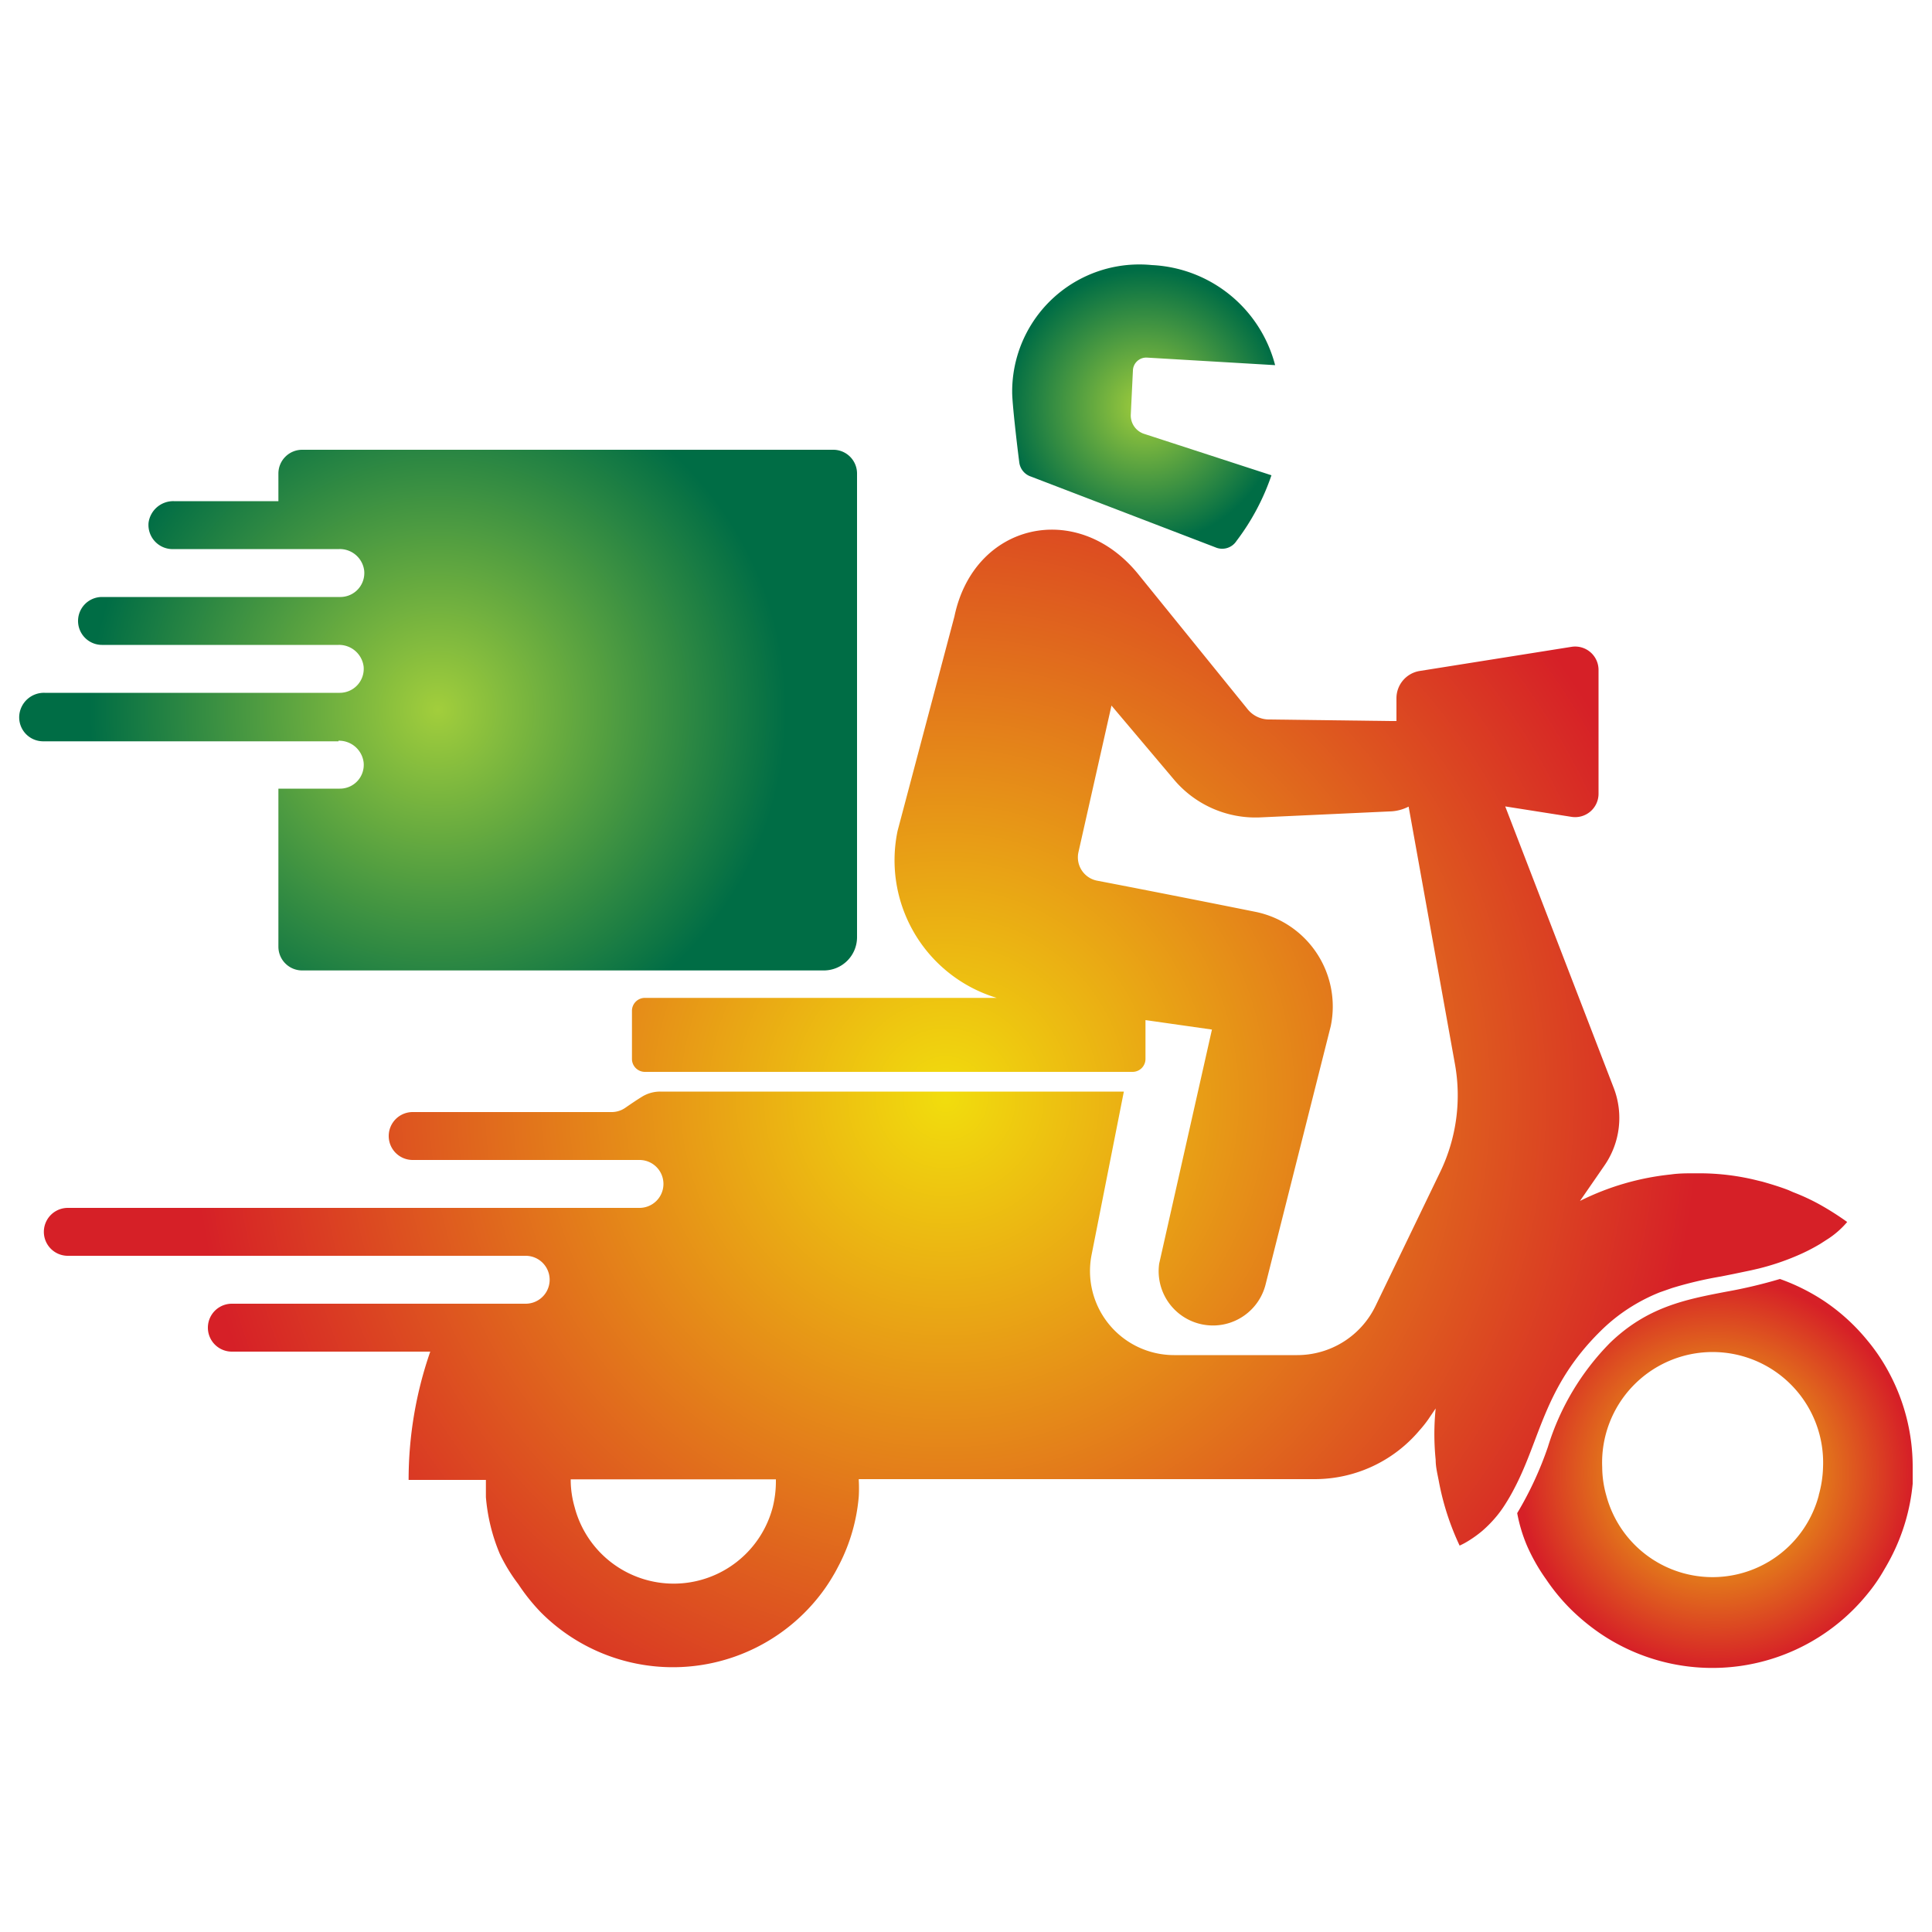 <svg xmlns="http://www.w3.org/2000/svg" xmlns:xlink="http://www.w3.org/1999/xlink" id="Camada_1" data-name="Camada 1" viewBox="0 0 100 100"><defs><style>.cls-1{fill:url(#Gradiente_sem_nome_7);}.cls-2{fill:url(#Gradiente_sem_nome_7-2);}.cls-3{fill:url(#Gradiente_sem_nome_14);}.cls-4{fill:url(#Gradiente_sem_nome_14-2);}</style><radialGradient id="Gradiente_sem_nome_7" cx="88.79" cy="76.23" r="10.14" gradientUnits="userSpaceOnUse"><stop offset="0" stop-color="#f1dd0d"></stop><stop offset="1" stop-color="#d62027"></stop></radialGradient><radialGradient id="Gradiente_sem_nome_7-2" cx="48.95" cy="56.84" r="39.02" xlink:href="#Gradiente_sem_nome_7"></radialGradient><radialGradient id="Gradiente_sem_nome_14" cx="59.23" cy="21.05" r="7.08" gradientUnits="userSpaceOnUse"><stop offset="0" stop-color="#a2ce3c"></stop><stop offset="1" stop-color="#006d45"></stop></radialGradient><radialGradient id="Gradiente_sem_nome_14-2" cx="22.66" cy="36.74" r="18.03" xlink:href="#Gradiente_sem_nome_14"></radialGradient></defs><path class="cls-1" d="M97.75,71a9.78,9.78,0,0,0-1.12-1.65,10.26,10.26,0,0,0-2.2-2,10.53,10.53,0,0,0-2.3-1.15,25.48,25.48,0,0,1-2.79.66c-2.09.4-4.07.78-6,2.64a13.17,13.17,0,0,0-3.22,5.39,18,18,0,0,1-1.59,3.43,8.1,8.1,0,0,0,.5,1.67,9.67,9.67,0,0,0,1,1.76,10.25,10.25,0,0,0,1.26,1.53,11.06,11.06,0,0,0,1.54,1.27,10.33,10.33,0,0,0,13.79-2,8.74,8.74,0,0,0,.92-1.33c.12-.2.23-.4.34-.61A10.39,10.39,0,0,0,99,76.8c0-.29,0-.58,0-.88A10.29,10.29,0,0,0,97.75,71Zm-3.61,6.4a5.69,5.69,0,0,1-11,0,5.42,5.42,0,0,1-.21-1.46,5.72,5.72,0,1,1,11.43,0A5.85,5.85,0,0,1,94.14,77.38Z"></path><path class="cls-2" d="M84.05,67.89a9.34,9.34,0,0,1,1.86-1l.63-.22a20,20,0,0,1,2.54-.6l.65-.13.91-.19.39-.09A12.77,12.77,0,0,0,93,65a9.81,9.81,0,0,0,1.22-.62l.45-.29a4.59,4.59,0,0,0,.94-.84,14.74,14.74,0,0,0-1.45-.92,10.85,10.85,0,0,0-1.34-.62l-.25-.11c-.44-.17-.9-.31-1.36-.44L91,61.11a12.33,12.33,0,0,0-3-.38h-.3c-.4,0-.81,0-1.22.06a13.62,13.62,0,0,0-4.7,1.37l.85-1.23.42-.61a4.32,4.32,0,0,0,.48-4L77.91,41.74l3.43.54a1.21,1.21,0,0,0,1.4-1.2v-6.4a1.21,1.21,0,0,0-1.4-1.2l-7.86,1.25a1.43,1.43,0,0,0-1.2,1.41v1.18l-.37,0-6.26-.08a1.43,1.43,0,0,1-1.08-.54l-5.67-7c-3.14-3.85-8.49-2.65-9.5,2.21L46.46,43a7.44,7.44,0,0,0,5.13,8.65H33.38a.67.67,0,0,0-.67.67V54.8a.67.67,0,0,0,.67.68H58.61a.67.67,0,0,0,.68-.68v-2l3.44.49L60,65.4a2.81,2.81,0,0,0,5.51,1.07l3.37-13.36A5,5,0,0,0,65,47.2c-2.83-.57-6.35-1.26-8.18-1.61a1.23,1.23,0,0,1-1-1.48l1.71-7.59,3.2,3.79a5.52,5.52,0,0,0,4.46,2L71.91,42a2.26,2.26,0,0,0,1-.25l2.4,13.34a9.12,9.12,0,0,1-.76,5.56l-3.35,6.94a4.5,4.5,0,0,1-4.06,2.55H60.77a4.35,4.35,0,0,1-4.27-5.19l1.67-8.45h-24a1.79,1.79,0,0,0-.93.26c-.23.14-.53.34-.89.59a1.23,1.23,0,0,1-.67.21H21.36a1.24,1.24,0,0,0,0,2.48H33.1a1.24,1.24,0,0,1,0,2.48H3.51a1.24,1.24,0,0,0,0,2.48h23.7a1.24,1.24,0,1,1,0,2.48H12a1.24,1.24,0,0,0,0,2.48H22.27a20.22,20.22,0,0,0-1.12,6.64h4s0,0,0,.07c0,.28,0,.55,0,.82a9.6,9.6,0,0,0,.72,2.94A9,9,0,0,0,26.83,82,10.07,10.07,0,0,0,28,83.46a9.64,9.64,0,0,0,14.28-.69,9.11,9.11,0,0,0,.86-1.24c.11-.18.21-.38.31-.57a9.42,9.42,0,0,0,1-3.51,7.37,7.37,0,0,0,0-.82s0,0,0-.07H68.06a7.09,7.09,0,0,0,5.4-2.51,6.12,6.12,0,0,0,.45-.56l.4-.59a13.14,13.14,0,0,0,0,2.66c0,.39.1.76.17,1.14A13.64,13.64,0,0,0,75.55,80a3.86,3.86,0,0,0,.48-.26,6,6,0,0,0,.69-.5,6.42,6.42,0,0,0,.8-.83,5.94,5.94,0,0,0,.39-.55c.16-.25.31-.51.44-.76,1.4-2.63,1.55-5.3,4.49-8.2A9.1,9.1,0,0,1,84.05,67.89ZM40.16,76.63A5.58,5.58,0,0,1,40,78a5.3,5.3,0,0,1-10.26,0,5.14,5.14,0,0,1-.2-1.36s0,0,0-.07H40.16Z"></path><path class="cls-3" d="M53.37,24.67l9.54,3.66A.88.88,0,0,0,64,28a12,12,0,0,0,1.81-3.4l-6.61-2.15a1,1,0,0,1-.67-1l.11-2.28a.69.69,0,0,1,.73-.66L66,18.9a6.93,6.93,0,0,0-6.38-5.18,6.58,6.58,0,0,0-7.23,6.59c0,.55.24,2.64.37,3.64A.89.89,0,0,0,53.37,24.67Z"></path><path class="cls-4" d="M17.52,38.34a1.28,1.28,0,0,1,1.3,1.11,1.23,1.23,0,0,1-1.23,1.37H14.41V49a1.23,1.23,0,0,0,1.23,1.23h27a1.72,1.72,0,0,0,1.72-1.72v-24a1.23,1.23,0,0,0-1.22-1.23H15.64a1.23,1.23,0,0,0-1.23,1.23v1.43H9a1.29,1.29,0,0,0-1.31,1.11A1.25,1.25,0,0,0,9,28.42h8.55a1.27,1.27,0,0,1,1.3,1.11,1.24,1.24,0,0,1-1.23,1.37H5.28a1.24,1.24,0,1,0,0,2.48H17.52a1.28,1.28,0,0,1,1.3,1.11,1.24,1.24,0,0,1-1.23,1.37H2.31A1.28,1.28,0,0,0,1,37a1.24,1.24,0,0,0,1.23,1.37H17.52Z"></path></svg>